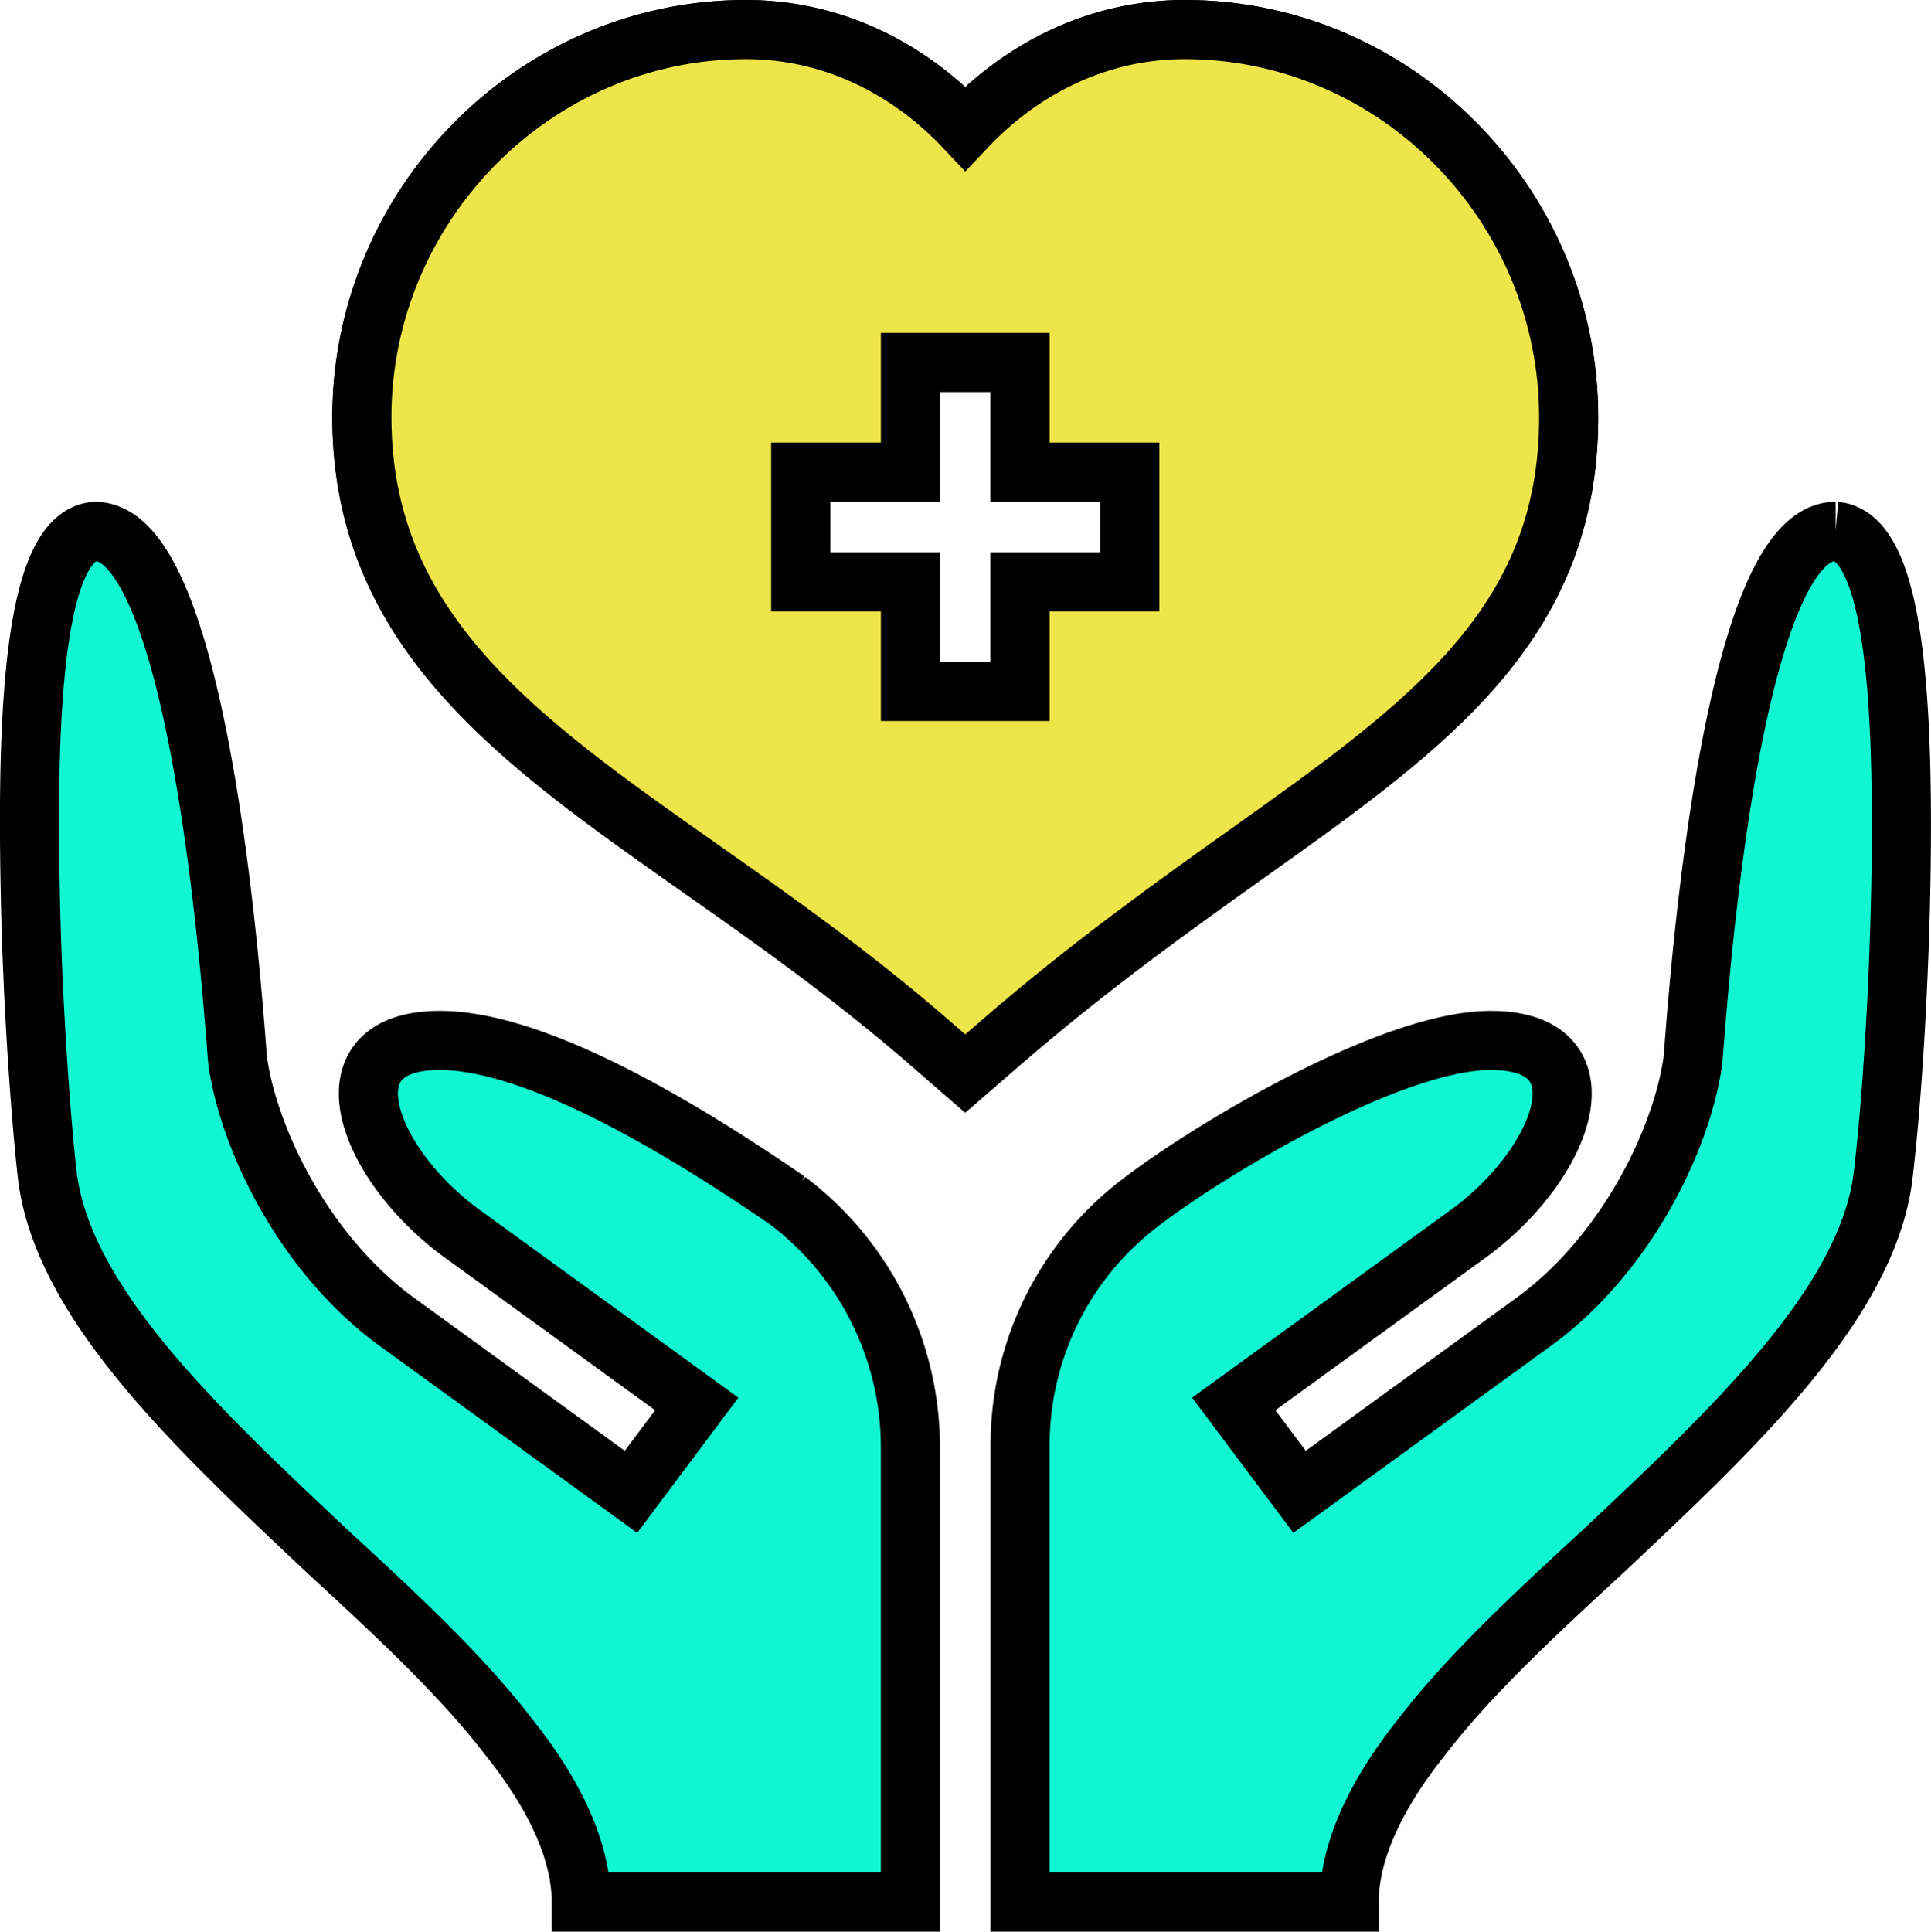 <svg xmlns="http://www.w3.org/2000/svg" width="392.102" height="392.19" viewBox="0 0 392.102 392.19">
  <g id="Group_130" data-name="Group 130" transform="translate(-639.46 -54.174)">
    <g id="Group_128" data-name="Group 128" transform="translate(645.451 60.174)">
      <path id="Path_186" data-name="Path 186" d="M312.588,78.711C312.588,35.724,277.607,0,234.619,0c-16.751,0-32.4,7.168-44.554,20.068C177.915,7.168,162.263,0,145.512,0,102.525,0,67.544,35.724,67.544,78.711c0,43.238,31.729,65.558,68.473,91.413,15.152,10.659,30.827,21.689,46.751,35.5l7.287,6.33,7.3-6.32c18-15.577,35.123-27.769,50.221-38.528,36.319-25.854,65.014-46.282,65.014-88.4Zm-89.107,33.415H201.2V134.4H178.927V112.126H156.651V89.85h22.277V67.573H201.2V89.85h22.277ZM366.8,101.878c-22.723,0-28.589,105.592-29.035,107.82-2.263,15.472-13.162,38.375-31.568,52.166l-48.245,35.029L244.59,279.055l48.245-35.018c19.111-14.328,27.822-38.794,3.936-38.794-21.392,0-61.378,24.767-73.232,34.591A61.751,61.751,0,0,0,201.2,287.385V380.19h66.83c0-10.694,5.792-22.352,14.7-33.49,9.357-12.252,22.723-24.727,36.534-37.425,26.287-24.727,53.539-50.123,57.1-75.963,2.116-17.358,3.874-47.129,3.786-73.662-.1-29.714-2.614-56.812-13.365-57.772ZM153.978,237.767c-31.411-21.609-55.246-32.525-70.617-32.525-23.885,0-15.175,24.466,3.936,38.794l48.245,35.018-13.357,17.839L73.94,261.865C55.532,248.074,44.633,225.171,42.37,209.7c-.446-2.228-6.312-107.82-29.035-107.82C.86,102.992-.476,139.3.193,174.055c.446,25.4,2.45,50.123,3.564,59.257,3.565,25.84,30.817,51.237,57.1,75.963,13.812,12.7,27.177,25.173,36.534,37.425,8.91,11.138,14.7,22.8,14.7,33.49h66.83V287.829a62.694,62.694,0,0,0-24.953-50.065Z" transform="translate(-0.054)" fill="#11f6d2" stroke="#000" stroke-width="12"/>
    </g>
    <g id="Group_129" data-name="Group 129" transform="translate(712.942 60.174)">
      <path id="Path_186-2" data-name="Path 186" d="M320.814,78.711C320.814,35.724,285.833,0,242.845,0c-16.751,0-32.4,7.168-44.554,20.068C186.141,7.168,170.489,0,153.738,0,110.751,0,75.77,35.724,75.77,78.711c0,43.238,31.729,65.558,68.473,91.413,15.152,10.659,30.827,21.689,46.751,35.5l7.287,6.33,7.3-6.32c18-15.577,35.123-27.769,50.221-38.528,36.319-25.854,65.014-46.282,65.014-88.4Zm-89.107,33.415H209.43V134.4H187.154V112.126H164.877V89.85h22.277V67.573H209.43V89.85h22.277Z" transform="translate(-75.77)" fill="#ede54a" stroke="#000" stroke-width="12"/>
    </g>
  </g>
</svg>
